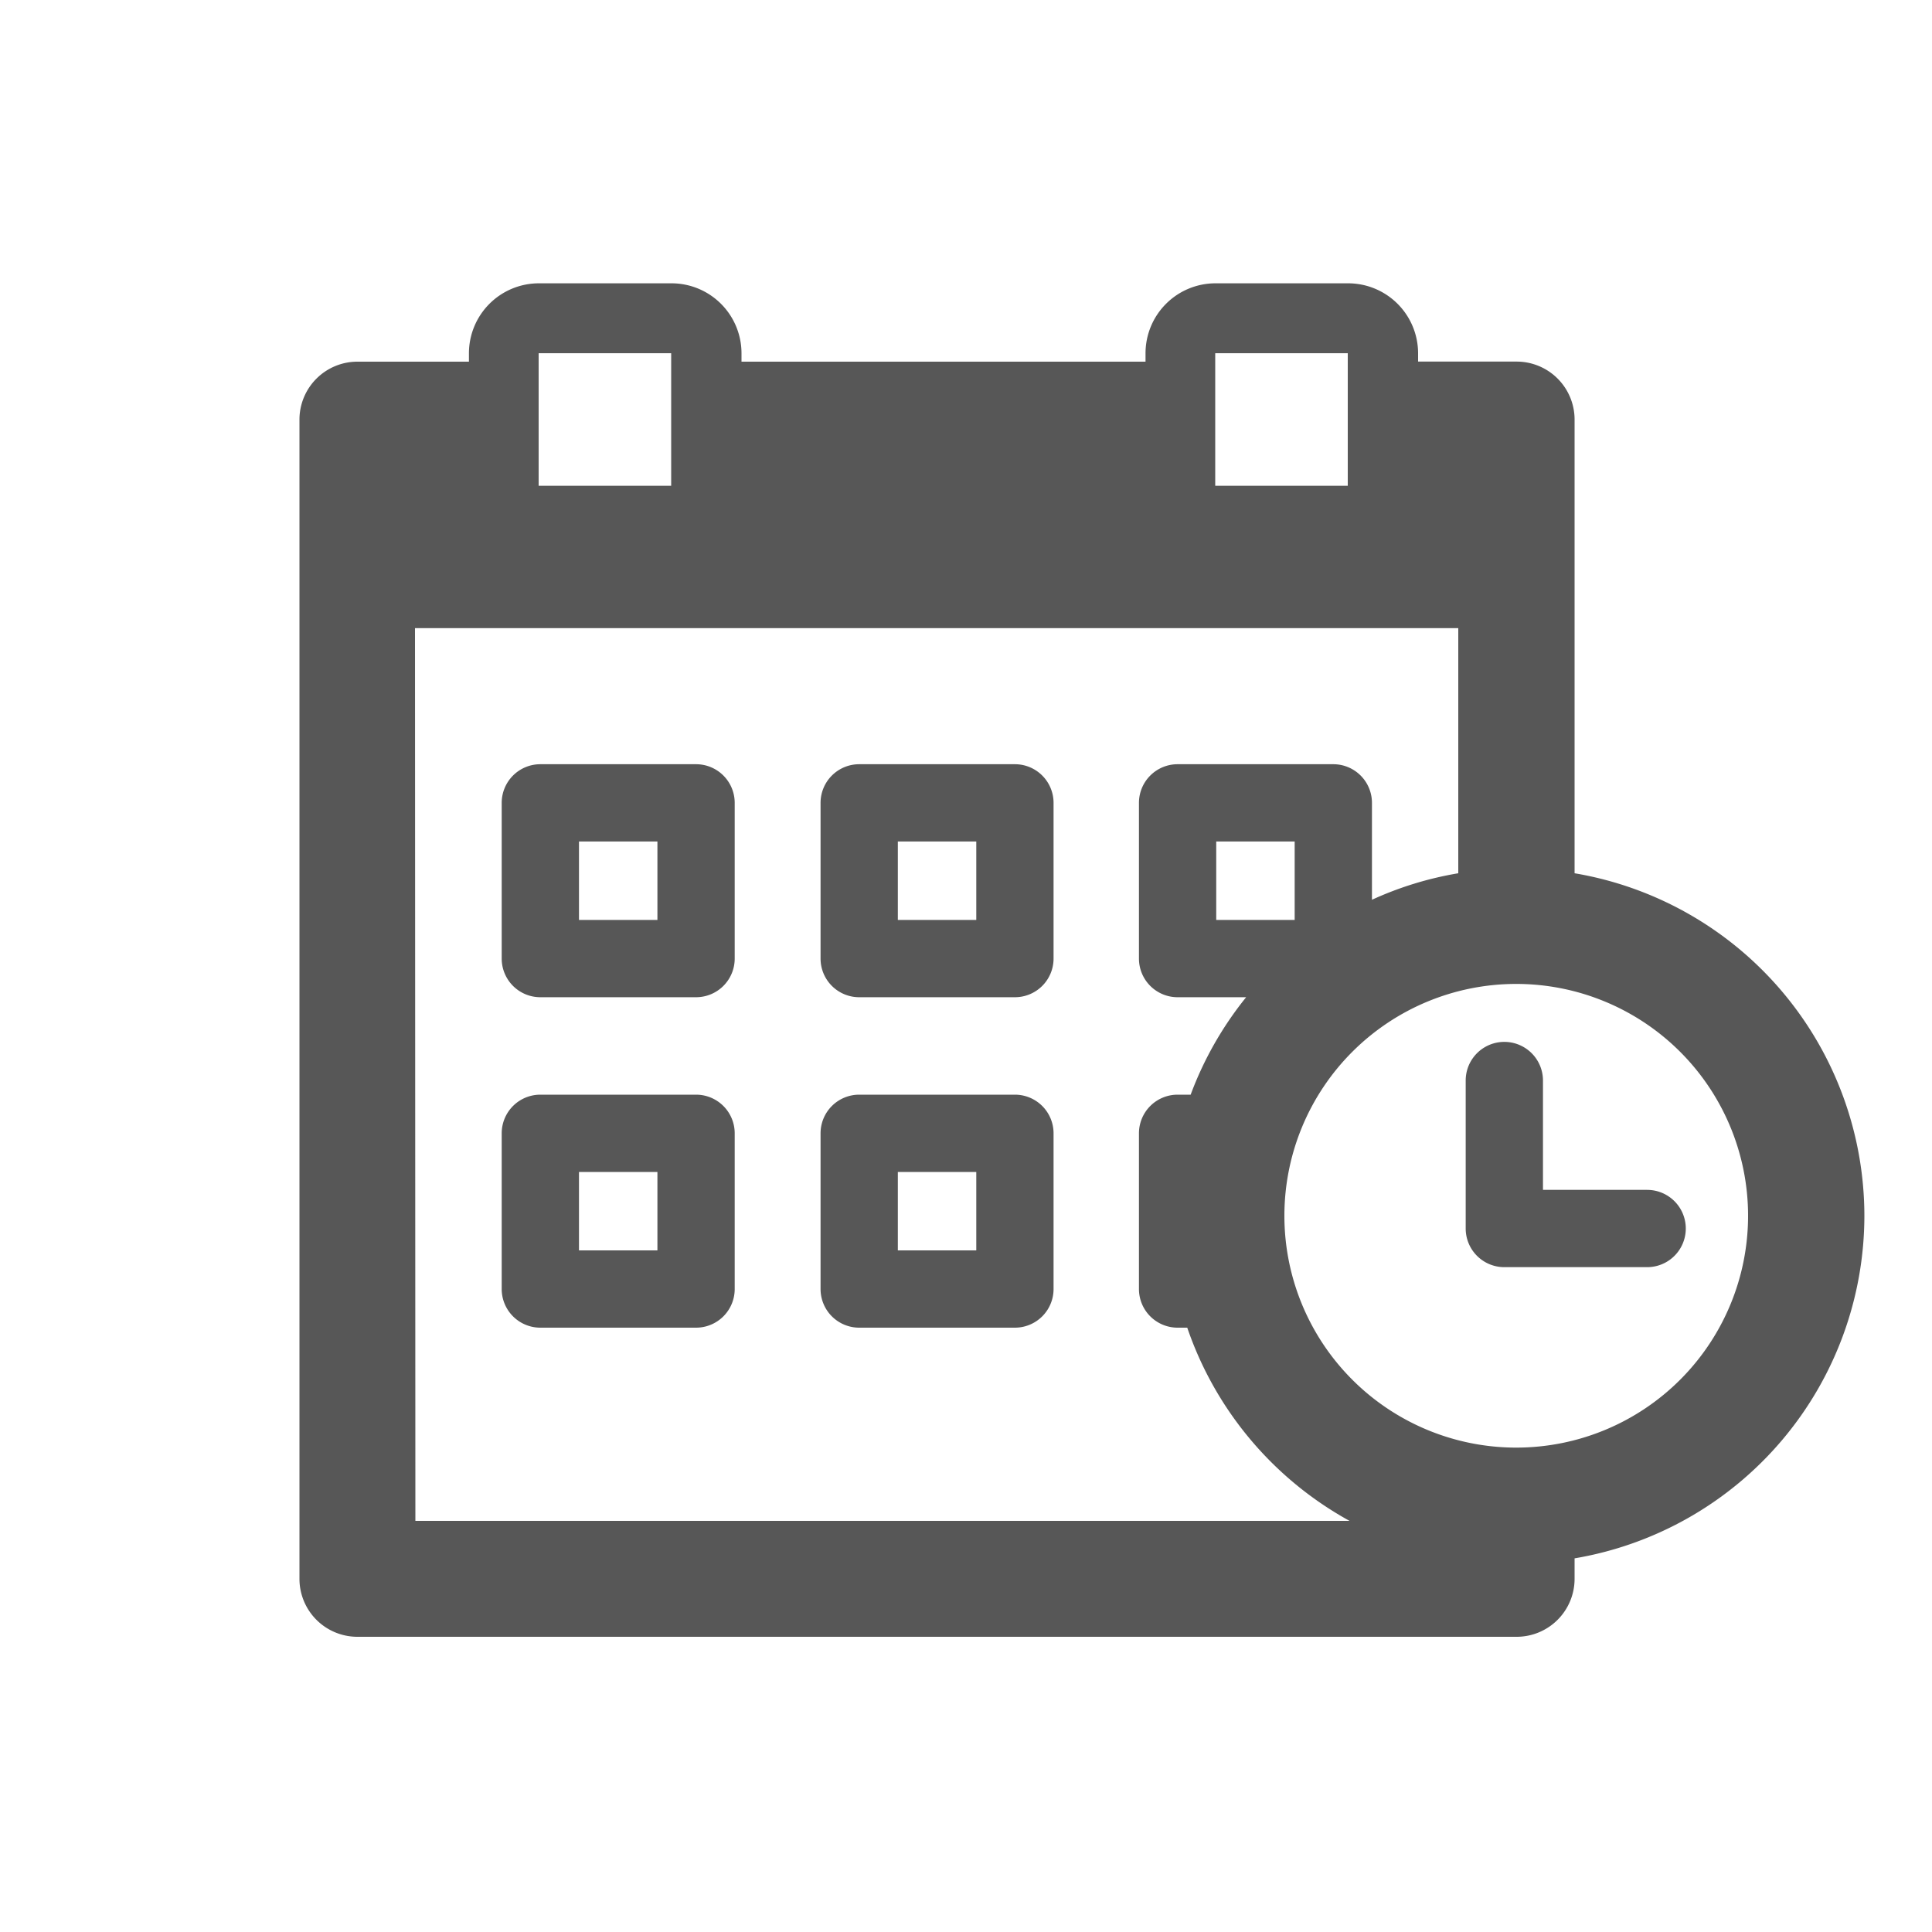 <svg xmlns="http://www.w3.org/2000/svg" width="25" height="25" viewBox="0 0 25 25"><defs><style>.a{fill:none;}.b{fill:#575757;}</style></defs><rect class="a" width="25" height="25"/><g transform="translate(-95.699 -835.528)"><path class="b" d="M104.706,845.417h-2.015a.5.5,0,0,0-.5.5v2.015a.5.5,0,0,0,.5.5h2.015a.5.5,0,0,0,.5-.5v-2.015A.5.5,0,0,0,104.706,845.417Zm-.5,2.015h-1.015v-1.015h1.015Z"/><path class="b" d="M108.832,845.417h-2.015a.5.5,0,0,0-.5.5v2.015a.5.5,0,0,0,.5.5h2.015a.5.5,0,0,0,.5-.5v-2.015A.5.5,0,0,0,108.832,845.417Zm-.5,2.015h-1.015v-1.015h1.015Z"/><path class="b" d="M104.706,849.693h-2.015a.5.5,0,0,0-.5.5v2.015a.5.5,0,0,0,.5.5h2.015a.5.5,0,0,0,.5-.5v-2.015A.5.5,0,0,0,104.706,849.693Zm-.5,2.015h-1.015v-1.015h1.015Z"/><path class="b" d="M108.832,849.693h-2.015a.5.5,0,0,0-.5.5v2.015a.5.5,0,0,0,.5.5h2.015a.5.5,0,0,0,.5-.5v-2.015A.5.5,0,0,0,108.832,849.693Zm-.5,2.015h-1.015v-1.015h1.015Z"/><path class="b" d="M119.824,851.26a4.5,4.5,0,0,0-3.75-4.432v-5.871a.75.75,0,0,0-.75-.75h-1.275V840.1a.906.906,0,0,0-.906-.906h-1.715a.906.906,0,0,0-.906.906v.108h-5.228V840.1a.906.906,0,0,0-.906-.906h-1.715a.906.906,0,0,0-.906.906v.108h-1.443a.75.75,0,0,0-.75.75v15a.75.75,0,0,0,.75.75h15a.75.75,0,0,0,.75-.75v-.265A4.5,4.5,0,0,0,119.824,851.26Zm-8.4-11.161h1.715v1.715h-1.715V840.1Zm-8.755,0h1.715v1.715h-1.715V840.1Zm-1.6,3.557h13.5v3.172a4.443,4.443,0,0,0-1.117.343v-1.254a.5.5,0,0,0-.5-.5h-2.015a.5.5,0,0,0-.5.5v2.015a.5.5,0,0,0,.5.5h.887a4.506,4.506,0,0,0-.718,1.261h-.169a.5.5,0,0,0-.5.5v2.015a.5.5,0,0,0,.5.5h.125a4.523,4.523,0,0,0,2.1,2.5H101.074Zm11.383,3.776h-1.015v-1.015h1.015Zm2.867,6.828a3,3,0,1,1,3-3A3,3,0,0,1,115.324,854.26Z"/><path class="b" d="M117.013,850.925h-1.348V849.51a.5.5,0,0,0-1,0v1.915a.5.5,0,0,0,.5.5h1.848a.5.5,0,1,0,0-1Z"/></g></svg>